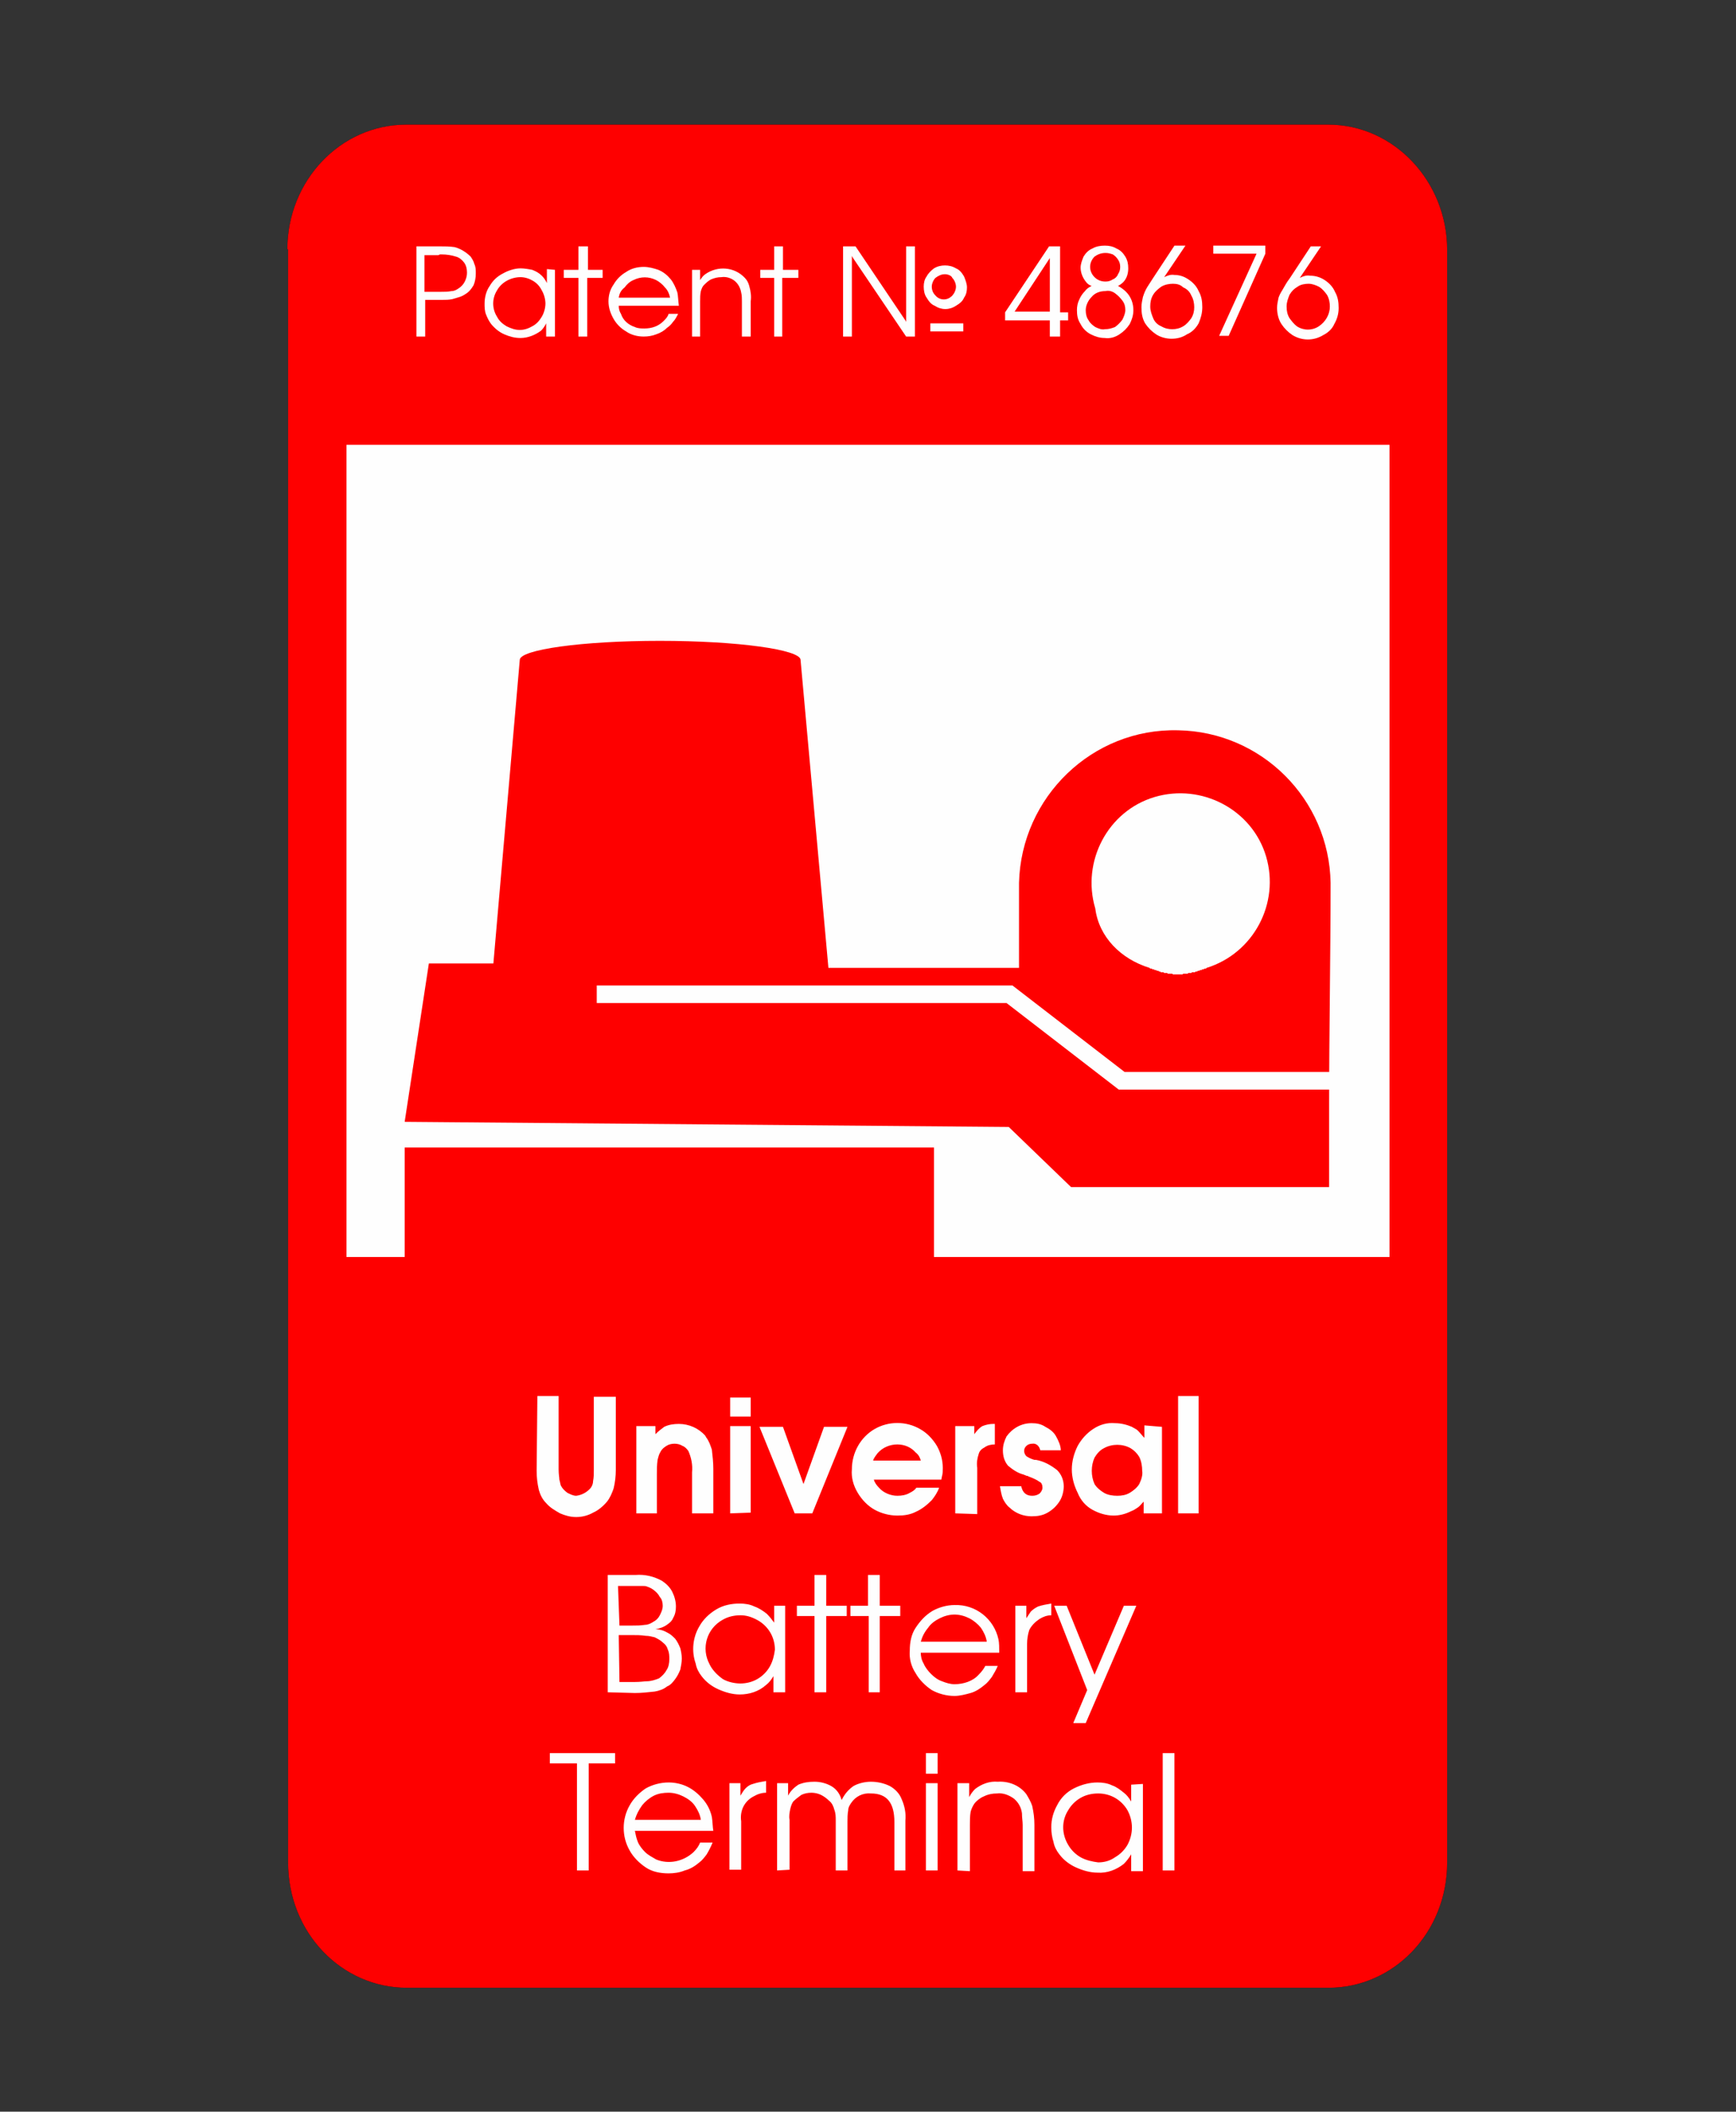 <?xml version="1.0" encoding="utf-8"?>
<!-- Generator: Adobe Illustrator 27.1.1, SVG Export Plug-In . SVG Version: 6.00 Build 0)  -->
<svg version="1.1" id="Слой_1" xmlns="http://www.w3.org/2000/svg" xmlns:xlink="http://www.w3.org/1999/xlink" x="0px" y="0px"
	 viewBox="0 0 236.8 288" style="enable-background:new 0 0 236.8 288;" xml:space="preserve">
<rect x="0" y="0" width="236.8" height="288" fill="#333333" stroke="none"/>
<style type="text/css">
	.st0{fill:#FE0000;}
	.st1{fill-rule:evenodd;clip-rule:evenodd;fill:#FEFEFE;stroke:#FE0000;stroke-width:2.33;stroke-miterlimit:136.95;}
	.st2{fill-rule:evenodd;clip-rule:evenodd;fill:#FE0000;}
	.st3{fill:#FEFEFE;}
	.st4{fill:none;}
</style>
<g id="Слой_1-2">
	<g id="_2397161038976">
		<path d="M39.2,34c0-9.4,7.3-17,16.2-17h125.8c8.9,0,16.2,7.7,16.2,17.1V254c0,9.6-7.3,17.1-16.2,17.1H55.5
			c-8.9,0-16.2-7.5-16.2-17.1V34z"/>
		<path class="st0" d="M39.2,34c0-9.4,7.3-17,16.2-17h125.8c8.9,0,16.2,7.7,16.2,17.1V254c0,9.6-7.3,17.1-16.2,17.1H55.5
			c-8.9,0-16.2-7.5-16.2-17.1V34z"/>
		<polygon class="st1" points="46.1,59.5 190.7,59.5 190.7,172.6 46.1,172.6 		"/>
		<path class="st2" d="M55.2,153l3.3-21.6h8.8l3.6-41.4c0-1.4,8.5-2.6,19.1-2.6s19.2,1.2,19.2,2.6L113,132h26v-11.6
			c0.3-11.7,10-21.1,21.7-20.8c11.4,0.2,20.6,9.4,20.8,20.8c0,10.1-0.2,20.2-0.2,30.3v11.2h-35.2l-8.5-8.2L55.2,153z M156.8,132
			L156.8,132l0.1,0.1h0.2l0.1,0.1h0.2l0.1,0.1h0.2l0.1,0.1h0.2l0.1,0.1h0.2v0.1h0.4l0.1,0.1h0.4l0.1,0.1h0.6l0.1,0.1h1.3l0.1-0.1
			h0.6l0.1-0.1h0.4l0.1-0.1h0.4l0.1-0.1h0.2l0.1-0.1h0.2l0.1-0.1h0.2l0.1-0.1h0.2l0.1-0.1h0.2l0.1-0.1l0,0c6.4-2,10-8.8,8.1-15.2
			s-8.8-10-15.2-8.1s-10,8.8-8.1,15.2C149.9,127.8,152.9,130.8,156.8,132L156.8,132z M55.2,156.5h72.2V172H55.2V156.5z"/>
		<polygon class="st3" points="81.4,134.4 138.1,134.4 153.4,146.2 181.4,146.2 181.4,148.6 152.6,148.6 137.3,136.8 81.4,136.8 		
			"/>
		<path class="st3" d="M73.3,190.4h2.9v10c0,0.7,0.1,1.1,0.1,1.4c0.1,0.3,0.1,0.5,0.2,0.8c0.2,0.4,0.5,0.7,0.9,1
			c0.4,0.2,0.8,0.4,1.2,0.4c0.8-0.1,1.5-0.5,2-1.1c0.2-0.3,0.3-0.6,0.3-0.9c0.1-0.5,0.1-1,0.1-1.5v-10h3v10c0,0.8-0.1,1.7-0.3,2.5
			c-0.2,0.6-0.5,1.3-0.9,1.8c-0.5,0.6-1.2,1.2-1.9,1.5c-0.7,0.4-1.5,0.6-2.3,0.6c-0.8,0-1.5-0.2-2.2-0.5c-0.7-0.4-1.4-0.8-1.9-1.4
			c-0.5-0.5-0.8-1.1-1-1.8c-0.2-0.9-0.3-1.7-0.3-2.6L73.3,190.4L73.3,190.4z M86.8,206.4v-11.9h2.6v1.1c0.4-0.4,0.8-0.7,1.2-1
			c0.6-0.3,1.3-0.4,2-0.4c1.4,0,2.7,0.6,3.6,1.6c0,0.1,0.1,0.1,0.1,0.2c0.4,0.5,0.6,1.1,0.8,1.7c0.1,0.9,0.2,1.7,0.2,2.6v6.1h-2.9
			v-5.6c0.1-1-0.1-2-0.5-2.9c-0.2-0.3-0.5-0.6-0.8-0.7c-0.3-0.2-0.7-0.3-1.1-0.3c-0.4,0-0.8,0.1-1.1,0.3c-0.3,0.2-0.6,0.4-0.8,0.8
			c-0.2,0.3-0.3,0.7-0.4,1.1c-0.1,0.7-0.1,1.3-0.1,2v5.3L86.8,206.4z M99.6,206.4v-11.9h2.8v11.8L99.6,206.4z M99.6,193.2v-2.6h2.8
			v2.6H99.6z M108.4,206.4l-4.8-11.8h3.2l2.8,7.8l2.8-7.8h3.2l-4.8,11.8H108.4z M128.4,201.8h-9.2c0.1,0.4,0.4,0.8,0.7,1.1
			c0.6,0.7,1.6,1.1,2.5,1.1c0.6,0,1.2-0.1,1.7-0.4c0.4-0.2,0.7-0.4,0.9-0.7h3.1c-0.2,0.6-0.6,1.2-1,1.7c-0.6,0.6-1.3,1.2-2.2,1.6
			c-0.8,0.4-1.6,0.5-2.5,0.5c-1.1,0-2.2-0.3-3.1-0.8c-0.9-0.5-1.7-1.3-2.3-2.3c-0.6-1-0.9-2.1-0.8-3.2c0-2.3,1.2-4.4,3.1-5.5
			c1.9-1.1,4.3-1.1,6.2,0c0.9,0.5,1.7,1.3,2.3,2.3c0.5,0.9,0.8,1.9,0.8,3c0,0.4,0,0.8-0.1,1.1L128.4,201.8L128.4,201.8z
			 M119.1,199.2h6.5c-0.1-0.4-0.3-0.8-0.7-1.1c-0.6-0.7-1.5-1.1-2.5-1.1c-1,0-2,0.4-2.7,1.2C119.5,198.5,119.2,198.8,119.1,199.2
			L119.1,199.2z M130.3,206.4v-11.9h2.6v1.1c0.3-0.4,0.6-0.8,1.1-1.1c0.5-0.2,1-0.3,1.5-0.3h0.2v2.8c-0.5,0-1,0.1-1.4,0.4
			c-0.4,0.2-0.7,0.5-0.8,0.9c-0.2,0.6-0.3,1.2-0.2,1.9v6.3L130.3,206.4z M144.7,197.8h-2.8c-0.1-0.5-0.5-1-1.1-0.9c0,0,0,0,0,0
			c-0.3,0-0.6,0.1-0.8,0.3c-0.2,0.2-0.3,0.4-0.3,0.7c0,0.2,0.1,0.5,0.3,0.7c0.3,0.2,0.7,0.4,1.1,0.5h0.2c1.1,0.2,2,0.7,2.9,1.4
			c0.6,0.6,0.9,1.4,0.9,2.2c0,0.7-0.2,1.5-0.6,2.1c-0.4,0.6-0.9,1.1-1.6,1.5c-0.7,0.4-1.4,0.5-2.2,0.5c-0.5,0-1.1-0.1-1.6-0.3
			c-0.5-0.2-1-0.5-1.4-0.9c-0.4-0.3-0.7-0.8-0.9-1.2c-0.2-0.5-0.3-1.1-0.4-1.7h2.9c0.2,0.9,0.7,1.3,1.5,1.3c0.4,0,0.7-0.1,1-0.3
			c0.2-0.2,0.4-0.5,0.4-0.8c0-0.3-0.1-0.7-0.4-0.8c-0.4-0.3-0.9-0.5-1.4-0.7h-0.1c0,0,0-0.1-0.1-0.1h-0.1l-0.5-0.2
			c-0.8-0.2-1.5-0.7-2.1-1.2c-0.5-0.6-0.7-1.3-0.7-2.1c0-0.7,0.2-1.3,0.5-1.9c0.8-1.1,2-1.8,3.4-1.8c0.7,0,1.3,0.1,1.9,0.5
			c0.6,0.3,1.1,0.7,1.4,1.2C144.4,196.5,144.7,197.2,144.7,197.8L144.7,197.8z M158.5,194.6v11.8H156v-1.6c-0.3,0.3-0.5,0.6-0.8,0.8
			c-0.3,0.2-0.6,0.4-0.9,0.5c-0.8,0.4-1.6,0.6-2.4,0.6c-1,0-2-0.3-2.9-0.8c-0.9-0.5-1.6-1.3-2-2.3c-0.5-1-0.8-2.1-0.8-3.2
			c0-1.1,0.3-2.2,0.8-3.2c0.5-0.9,1.2-1.7,2.1-2.3c0.9-0.6,1.9-0.9,3-0.8c0.8,0,1.6,0.2,2.3,0.5c0.3,0.2,0.6,0.3,0.8,0.5
			c0.3,0.3,0.6,0.7,0.9,1v-1.7L158.5,194.6z M155.8,200.6c0-0.6-0.1-1.3-0.4-1.9c-0.3-0.5-0.7-0.9-1.2-1.2c-1.1-0.6-2.5-0.6-3.6,0
			c-0.6,0.3-1,0.8-1.3,1.3c-0.5,1.1-0.5,2.5,0,3.6c0.3,0.5,0.8,0.9,1.3,1.2c0.5,0.3,1.2,0.4,1.8,0.4c0.6,0,1.2-0.1,1.7-0.4
			c0.5-0.3,1-0.7,1.3-1.2C155.7,201.8,155.9,201.1,155.8,200.6L155.8,200.6z M160.7,206.4v-16h2.8v16H160.7z M82.9,230.8v-16h3.8
			c1.3-0.1,2.5,0.2,3.6,0.8c0.6,0.4,1.1,0.9,1.4,1.5c0.3,0.6,0.5,1.3,0.5,2c0,0.6-0.1,1.1-0.4,1.6c-0.1,0.3-0.4,0.6-0.7,0.8
			c-0.5,0.4-1.1,0.6-1.7,0.7c0.6,0,1.2,0.2,1.7,0.5c0.4,0.2,0.7,0.5,1,0.8c0.3,0.4,0.5,0.8,0.7,1.3c0.1,0.4,0.2,0.9,0.2,1.4
			c0,0.5-0.1,1-0.2,1.5c-0.2,0.5-0.4,0.9-0.7,1.3c-0.3,0.4-0.6,0.8-1.1,1c-0.5,0.4-1.1,0.6-1.7,0.7c-0.9,0.1-1.8,0.2-2.7,0.2
			L82.9,230.8z M84.5,229.4h2c0.9,0,1.4-0.1,1.7-0.1c0.6,0,1.2-0.2,1.7-0.4c0.4-0.3,0.8-0.7,1-1.1c0.3-0.4,0.4-1,0.4-1.5
			c0-0.4,0-0.9-0.2-1.3c-0.1-0.4-0.3-0.7-0.7-1c-0.3-0.3-0.7-0.5-1.1-0.7c-0.4-0.1-0.8-0.2-1.2-0.2c-0.7-0.1-1.3-0.1-2-0.1h-1.7
			L84.5,229.4L84.5,229.4z M84.5,221.7h1.7c0.6,0,1.2,0,1.8-0.1c0.4,0,0.8-0.2,1.1-0.4c0.4-0.2,0.7-0.5,0.9-0.9
			c0.2-0.4,0.4-0.8,0.4-1.3c0-0.4-0.1-0.9-0.4-1.2c-0.2-0.4-0.5-0.7-0.9-1c-0.3-0.2-0.5-0.3-0.8-0.4c-0.2-0.1-0.4-0.1-0.7-0.1h-3.3
			L84.5,221.7z M107.1,219v11.8h-1.6v-2.2c-0.3,0.5-0.6,0.9-1,1.2c-1,0.9-2.3,1.3-3.6,1.3c-1,0-2-0.3-2.9-0.7
			c-0.9-0.4-1.7-1-2.3-1.8c-0.4-0.5-0.7-1.1-0.8-1.7c-0.6-1.7-0.4-3.6,0.5-5.1c0.5-0.9,1.3-1.7,2.3-2.3c1-0.6,2.1-0.8,3.2-0.8
			c0.7,0,1.4,0.1,2,0.4c0.6,0.2,1.2,0.6,1.7,1c0.4,0.4,0.7,0.8,1,1.2V219H107.1z M101,220.3c-0.9,0-1.7,0.2-2.4,0.6
			c-2.2,1.2-3,3.9-1.8,6.1c0,0.1,0.1,0.1,0.1,0.2c0.4,0.7,1,1.3,1.7,1.8c0.7,0.4,1.6,0.6,2.4,0.6c0.8,0,1.6-0.2,2.3-0.6
			c0.7-0.4,1.3-1,1.7-1.7c0.4-0.7,0.6-1.5,0.7-2.3c0-0.8-0.2-1.6-0.6-2.3c-0.4-0.7-1-1.3-1.7-1.7C102.5,220.5,101.8,220.3,101,220.3
			z M111.1,230.8v-10.4h-2.4V219h2.4v-4.2h1.6v4.2h2.8v1.4h-2.8v10.4L111.1,230.8z M118.5,230.8v-10.4H116V219h2.4v-4.2h1.6v4.2h2.8
			v1.4h-2.8v10.4L118.5,230.8z M136.3,225.4h-10.7c0,0.5,0.1,1,0.4,1.5c0.2,0.5,0.6,1,1,1.4c0.4,0.4,0.9,0.8,1.5,1
			c0.5,0.2,1.1,0.4,1.7,0.4c1.2,0,2.5-0.4,3.3-1.3c0.4-0.4,0.7-0.8,0.9-1.2h1.7c-0.2,0.5-0.5,1-0.8,1.5c-0.3,0.4-0.6,0.8-1,1.1
			c-0.6,0.5-1.2,0.9-1.9,1.1c-0.7,0.2-1.5,0.4-2.2,0.4c-1.1,0-2.2-0.3-3.1-0.8c-0.9-0.6-1.7-1.4-2.2-2.3c-0.6-0.9-0.9-2-0.8-3.1
			c0-1.1,0.2-2.2,0.8-3.1c0.6-0.9,1.3-1.7,2.3-2.3c0.9-0.5,2-0.8,3-0.8c2.9-0.1,5.4,1.9,6,4.7C136.3,224.1,136.3,224.7,136.3,225.4
			L136.3,225.4z M125.6,223.9h9c-0.1-0.7-0.4-1.3-0.8-1.9c-0.4-0.5-1-1-1.6-1.3c-0.6-0.3-1.3-0.5-2-0.5c-0.7,0-1.4,0.2-2,0.5
			c-0.6,0.3-1.2,0.7-1.6,1.3C126.1,222.6,125.8,223.2,125.6,223.9L125.6,223.9z M138.5,230.8V219h1.5v1.7c0.2-0.3,0.4-0.6,0.6-0.9
			c0.3-0.3,0.6-0.5,1-0.7c0.6-0.2,1.2-0.3,1.8-0.4v1.6c-0.6,0-1.1,0.2-1.6,0.5c-0.6,0.4-1.1,0.9-1.4,1.5c-0.2,0.6-0.3,1.3-0.3,1.9
			v6.6L138.5,230.8z M153.3,219h1.7l-6.9,16h-1.7l1.9-4.5l-4.5-11.5h1.7l3.8,9.4L153.3,219z M78.7,255.1v-14.6H75v-1.4h8.9v1.4h-3.6
			v14.6L78.7,255.1z M97.3,249.7H86.6c0.1,0.5,0.2,1,0.4,1.5c0.2,0.5,0.6,1,1,1.4c0.4,0.4,1,0.7,1.5,1c1.7,0.7,3.7,0.3,5.1-1
			c0.4-0.4,0.7-0.8,0.9-1.3h1.7c-0.2,0.5-0.5,1.1-0.8,1.6c-0.3,0.4-0.6,0.8-1,1.1c-0.6,0.5-1.2,0.9-2,1.1c-0.7,0.3-1.5,0.4-2.2,0.4
			c-1.1,0-2.2-0.2-3.1-0.8c-0.9-0.6-1.7-1.4-2.2-2.3c-1.1-1.9-1.1-4.3,0-6.2c0.5-0.9,1.3-1.7,2.2-2.3c0.9-0.5,2-0.8,3.1-0.8
			c0.9,0,1.8,0.2,2.6,0.6c0.8,0.4,1.5,1,2.1,1.7c0.6,0.7,1,1.5,1.2,2.4C97.2,248.4,97.2,249.1,97.3,249.7L97.3,249.7z M86.6,248.2h9
			c-0.1-0.7-0.4-1.3-0.8-1.9c-0.4-0.6-1-1-1.6-1.3c-0.6-0.3-1.3-0.5-2-0.5c-0.7,0-1.4,0.1-2,0.4c-0.6,0.3-1.2,0.8-1.6,1.3
			C87.1,246.9,86.8,247.5,86.6,248.2L86.6,248.2z M99.5,255.1v-11.9h1.5v1.7c0.2-0.3,0.4-0.7,0.7-1c0.3-0.3,0.6-0.5,1-0.6
			c0.6-0.2,1.2-0.3,1.8-0.4v1.6c-0.6,0-1.2,0.2-1.7,0.5c-0.6,0.3-1.1,0.8-1.4,1.4c-0.3,0.6-0.4,1.3-0.3,2v6.6H99.5z M106,255.1
			v-11.9h1.5v1.7c0.3-0.6,0.8-1.1,1.4-1.5c0.7-0.3,1.4-0.4,2.2-0.4c0.8,0,1.6,0.2,2.3,0.6c0.7,0.4,1.2,1.1,1.4,1.9
			c0.4-0.8,0.9-1.4,1.6-1.9c0.7-0.4,1.6-0.6,2.4-0.6c0.9,0,1.8,0.2,2.6,0.6c0.7,0.4,1.3,1,1.6,1.8c0.4,0.9,0.6,1.9,0.5,2.9v6.8H122
			v-6.6c0-2.6-1-3.9-3.2-3.9c-1.1-0.1-2.1,0.4-2.7,1.3c-0.2,0.3-0.4,0.6-0.4,1c-0.1,0.5-0.1,1.1-0.1,1.6v6.6H114v-6.8
			c0-0.5,0-1-0.2-1.5c-0.1-0.4-0.3-0.9-0.7-1.2c-0.3-0.3-0.7-0.6-1.1-0.8c-0.4-0.2-0.9-0.3-1.3-0.3c-0.5,0-1,0.1-1.4,0.3
			c-0.4,0.3-0.8,0.6-1.1,0.9c-0.2,0.3-0.3,0.6-0.4,1c-0.1,0.5-0.2,1-0.1,1.5v6.8L106,255.1z M126.3,255.1v-11.9h1.6v11.9H126.3z
			 M126.3,241.9v-2.8h1.6v2.8H126.3z M130.6,255.1v-11.9h1.6v1.9c0.2-0.4,0.5-0.8,0.8-1.1c0.9-0.7,2-1.1,3.1-1
			c1.5-0.1,3,0.5,3.9,1.7c0.3,0.5,0.6,1,0.8,1.6c0.2,0.9,0.3,1.7,0.3,2.6v6.3h-1.6v-6.3c0-0.5-0.1-1-0.1-1.6c-0.1-0.8-0.5-1.5-1.1-2
			c-0.7-0.5-1.5-0.8-2.3-0.7c-0.6,0-1.2,0.1-1.8,0.4c-0.5,0.2-1,0.6-1.3,1c-0.2,0.3-0.4,0.7-0.5,1.1c-0.1,0.6-0.1,1.2-0.1,1.8v6.3
			L130.6,255.1z M155.9,243.3v11.9h-1.6v-2.3c-0.3,0.5-0.6,0.9-1,1.3c-1,0.8-2.3,1.3-3.6,1.2c-1,0-2-0.3-2.9-0.7
			c-0.9-0.4-1.7-1-2.3-1.8c-0.4-0.5-0.7-1.1-0.8-1.7c-0.2-0.6-0.3-1.3-0.3-2c0-1.1,0.3-2.1,0.8-3c0.5-1,1.3-1.8,2.3-2.3
			c1-0.5,2.1-0.8,3.2-0.8c0.7,0,1.4,0.1,2,0.4c0.6,0.2,1.1,0.6,1.6,1c0.4,0.3,0.7,0.7,1,1.2v-2.3L155.9,243.3z M149.8,244.6
			c-0.9,0-1.7,0.2-2.4,0.6c-0.7,0.4-1.3,1-1.7,1.7c-0.9,1.4-0.9,3.2,0,4.7c0.4,0.7,1,1.3,1.7,1.7c0.7,0.4,1.6,0.6,2.4,0.7
			c0.8,0,1.6-0.2,2.3-0.7c0.7-0.4,1.3-1,1.7-1.7c0.8-1.5,0.8-3.2,0-4.7c-0.4-0.7-1-1.3-1.7-1.7C151.4,244.8,150.6,244.6,149.8,244.6
			L149.8,244.6z M158.6,255.1v-16h1.6v16H158.6z"/>
		<path class="st3" d="M56.8,45.9V33.6H60c0.7,0,1.3,0,2,0.1c0.8,0.2,1.6,0.7,2.2,1.3c0.2,0.3,0.4,0.6,0.5,1
			c0.2,0.4,0.2,0.8,0.2,1.3c0,0.6-0.1,1.1-0.3,1.6c-0.3,0.5-0.6,0.9-1.1,1.2c-0.3,0.2-0.5,0.3-0.8,0.4c-0.3,0.1-0.7,0.2-1,0.3
			c-0.5,0.1-0.9,0.1-1.4,0.1h-2.3v5L56.8,45.9z M57.9,39.8h2.2c0.5,0,1,0,1.5-0.1c0.4,0,0.7-0.2,1-0.4c0.3-0.2,0.6-0.5,0.8-0.9
			c0.2-0.4,0.3-0.8,0.3-1.2c0-0.5-0.1-1-0.4-1.4c-0.3-0.4-0.7-0.7-1.1-0.8c-0.6-0.2-1.3-0.3-1.9-0.3H60l-0.2,0.1h-1.9V39.8z
			 M75.7,36.8v9.1h-1.2v-1.8c-0.2,0.4-0.4,0.7-0.7,1c-0.8,0.6-1.8,1-2.8,1c-0.8,0-1.5-0.2-2.2-0.5c-0.7-0.3-1.3-0.8-1.8-1.4
			c-0.3-0.4-0.5-0.8-0.7-1.3c-0.2-0.5-0.2-1-0.2-1.5c0-0.8,0.2-1.7,0.7-2.4c0.4-0.7,1-1.3,1.8-1.7c0.7-0.4,1.6-0.7,2.4-0.7
			c0.5,0,1.1,0.1,1.6,0.2c0.5,0.2,0.9,0.4,1.3,0.8c0.3,0.3,0.5,0.6,0.7,1v-1.9L75.7,36.8z M71,37.8c-1.3,0-2.6,0.7-3.2,1.8
			c-0.7,1.1-0.7,2.5,0,3.6c0.3,0.6,0.8,1,1.3,1.3c0.6,0.3,1.2,0.5,1.8,0.5c0.6,0,1.2-0.2,1.7-0.5c0.6-0.3,1-0.8,1.3-1.3
			c0.3-0.5,0.5-1.2,0.5-1.8c0-0.6-0.2-1.3-0.5-1.8c-0.3-0.6-0.7-1-1.2-1.3C72.2,38,71.6,37.8,71,37.8L71,37.8z M78.9,45.9v-8h-2
			v-1.1h2v-3.2h1.3v3.2h2v1.1h-2.1v8L78.9,45.9z M92.6,41.7h-8.2c0,0.4,0.1,0.8,0.3,1.1c0.3,0.9,1,1.5,1.9,1.8
			c0.4,0.2,0.9,0.2,1.3,0.2c1,0,1.9-0.3,2.6-1c0.3-0.3,0.6-0.6,0.7-1h1.3c-0.2,0.4-0.4,0.8-0.7,1.1c-0.2,0.3-0.5,0.6-0.8,0.8
			c-0.4,0.4-0.9,0.7-1.5,0.9c-0.5,0.2-1.1,0.3-1.7,0.3c-0.8,0-1.7-0.2-2.4-0.7c-0.7-0.4-1.3-1-1.7-1.7c-0.4-0.7-0.7-1.5-0.7-2.4
			c0-0.8,0.2-1.6,0.7-2.3c0.4-0.7,1-1.3,1.7-1.7c0.7-0.5,1.6-0.7,2.4-0.7c0.7,0,1.4,0.2,2,0.4c0.7,0.3,1.2,0.7,1.7,1.3
			c0.4,0.5,0.7,1.2,0.9,1.8C92.5,40.4,92.5,40.9,92.6,41.7z M84.4,40.6h7c-0.1-0.5-0.3-1-0.7-1.4c-0.3-0.4-0.8-0.8-1.2-1
			c-1-0.5-2.1-0.5-3.1,0c-0.5,0.2-0.9,0.6-1.2,1C84.7,39.6,84.5,40,84.4,40.6z M94.4,45.9v-9.1h1.1v1.4c0.2-0.3,0.4-0.6,0.7-0.8
			c1.7-1.2,4-1,5.4,0.5c0.3,0.3,0.5,0.7,0.6,1.1c0.2,0.7,0.3,1.4,0.2,2.1v4.8h-1.2v-4.8c0-0.4,0-0.8-0.1-1.2
			c-0.1-0.6-0.4-1.2-0.9-1.6c-0.5-0.4-1.2-0.6-1.8-0.5c-0.5,0-0.9,0.1-1.4,0.3c-0.4,0.2-0.7,0.5-1,0.8c-0.2,0.2-0.3,0.5-0.4,0.8
			c-0.1,0.5-0.1,0.9-0.1,1.4v4.8L94.4,45.9z M105.6,45.9v-8h-1.9v-1.1h1.9v-3.2h1.2v3.2h2.1v1.1h-2.2v8L105.6,45.9z M115,45.9V33.6
			h1.7l6.8,10.1l0.1,0.2V33.6h1.2v12.3h-1.2l-7.3-10.8l-0.1-0.2v11L115,45.9z M128.9,36.2c0.5,0,1,0.1,1.5,0.4
			c0.5,0.2,0.8,0.6,1.1,1.1c0.2,0.5,0.4,1,0.4,1.5c0,0.5-0.1,1-0.4,1.4c-0.2,0.5-0.6,0.8-1.1,1.1c-0.9,0.6-2,0.6-2.9,0
			c-0.5-0.2-0.8-0.6-1.1-1.1c-0.3-0.4-0.4-1-0.4-1.5c0-0.5,0.1-1,0.4-1.4c0.2-0.4,0.6-0.8,1-1.1C127.9,36.3,128.4,36.2,128.9,36.2z
			 M126.9,44.1h4.5v1.1h-4.5V44.1z M128.9,37.4c-0.5,0-0.9,0.2-1.3,0.5c-0.3,0.3-0.5,0.8-0.5,1.2c0,0.5,0.2,0.9,0.5,1.2
			c0.6,0.7,1.6,0.7,2.2,0.1c0.1,0,0.1-0.1,0.1-0.1c0.3-0.3,0.5-0.8,0.5-1.2c0-0.4-0.2-0.9-0.5-1.2C129.8,37.6,129.3,37.4,128.9,37.4
			z M143.2,45.9v-2.2h-6.1v-1.1l6-9h1.5v9h1.1v1.1h-1.1v2.2L143.2,45.9z M143.2,42.5v-7.3l-4.8,7.3L143.2,42.5z M148.9,39
			c-0.3-0.1-0.6-0.3-0.8-0.6c-0.4-0.5-0.7-1.2-0.7-1.9c0-0.5,0.2-1,0.4-1.5c0.3-0.5,0.7-0.9,1.2-1.1c0.5-0.3,1.1-0.4,1.7-0.4
			c0.6,0,1.1,0.1,1.6,0.4c0.5,0.2,0.9,0.6,1.2,1.1c0.3,0.5,0.4,1,0.4,1.6c0,0.7-0.2,1.4-0.7,1.9c-0.2,0.2-0.5,0.4-0.7,0.5
			c0.4,0.2,0.8,0.5,1.1,0.8c0.7,0.7,1,1.6,1,2.5c0,0.7-0.2,1.3-0.5,1.9c-0.4,0.6-0.8,1-1.4,1.4c-0.6,0.4-1.3,0.6-2,0.5
			c-0.7,0-1.3-0.2-1.9-0.5c-0.6-0.3-1.1-0.8-1.4-1.4c-0.4-0.6-0.5-1.2-0.5-1.9c0-0.5,0.1-1,0.3-1.4c0.2-0.5,0.5-0.9,0.8-1.2
			C148.2,39.4,148.5,39.2,148.9,39z M150.8,39.7c-0.7,0-1.4,0.2-1.9,0.8c-0.5,0.5-0.8,1.2-0.8,1.8c0,0.5,0.1,1,0.4,1.4
			c0.2,0.4,0.6,0.7,0.9,0.9c0.4,0.2,0.9,0.4,1.3,0.3c0.5,0,0.9-0.1,1.4-0.3c0.4-0.3,0.7-0.6,1-1c0.2-0.4,0.4-0.9,0.4-1.3
			c0-0.5-0.1-0.9-0.4-1.3c-0.3-0.4-0.6-0.7-1-1C151.7,39.7,151.2,39.6,150.8,39.7L150.8,39.7z M150.8,34.5c-0.6,0-1.1,0.2-1.5,0.5
			c-0.4,0.4-0.6,0.9-0.6,1.4c0,0.5,0.2,1,0.6,1.4c0.4,0.4,0.9,0.6,1.5,0.6c0.4,0,0.7-0.1,1-0.3c0.3-0.1,0.6-0.4,0.7-0.7
			c0.2-0.3,0.3-0.6,0.3-1c0-0.4-0.1-0.7-0.3-1c-0.2-0.3-0.4-0.5-0.7-0.7C151.5,34.6,151.2,34.5,150.8,34.5L150.8,34.5z M160.2,33.5
			h1.5l-2.9,4.3c0.4-0.2,0.9-0.4,1.4-0.3c0.7,0,1.3,0.2,1.9,0.6c0.6,0.4,1.1,0.9,1.4,1.6c0.4,0.7,0.5,1.4,0.5,2.2
			c0,0.8-0.2,1.5-0.5,2.2c-0.4,0.7-0.9,1.2-1.6,1.5c-0.6,0.4-1.3,0.6-2.1,0.6c-0.7,0-1.5-0.2-2.1-0.6c-0.6-0.4-1.1-0.9-1.5-1.5
			c-0.4-0.7-0.5-1.4-0.5-2.2c0-0.5,0.1-0.9,0.2-1.4c0.1-0.3,0.2-0.6,0.4-1c0.2-0.4,0.5-0.8,1-1.6L160.2,33.5L160.2,33.5z M160,38.7
			c-0.5,0-1.1,0.1-1.6,0.4c-0.4,0.3-0.8,0.6-1.1,1.1c-0.3,0.5-0.4,1-0.4,1.6c0,0.6,0.2,1.1,0.4,1.6c0.2,0.5,0.6,0.9,1.1,1.1
			c0.5,0.3,1,0.4,1.5,0.4c0.5,0,1-0.1,1.5-0.4c0.5-0.3,0.8-0.7,1.1-1.1c0.3-0.5,0.4-1,0.4-1.5c0-0.5-0.1-1.1-0.4-1.6
			c-0.2-0.5-0.6-0.9-1.1-1.1C161,38.8,160.5,38.7,160,38.7L160,38.7z M166.3,45.8l5.1-11.2h-5.9v-1.1h7.1v1.1l-5,11.2L166.3,45.8z
			 M178.8,33.6h1.4l-2.9,4.3c0.4-0.2,0.9-0.4,1.4-0.3c0.7,0,1.4,0.2,2,0.6c0.6,0.4,1.1,0.9,1.4,1.6c0.4,0.7,0.5,1.4,0.5,2.2
			c0,0.8-0.2,1.5-0.6,2.2c-0.3,0.7-0.9,1.2-1.5,1.5c-1.3,0.8-2.9,0.8-4.2,0c-0.6-0.4-1.1-0.9-1.5-1.5c-0.4-0.6-0.6-1.4-0.6-2.2
			c0-0.5,0.1-0.9,0.2-1.4c0.1-0.3,0.3-0.7,0.5-1c0.3-0.5,0.6-1.1,1-1.6L178.8,33.6L178.8,33.6z M178.5,38.7c-0.5,0-1.1,0.1-1.5,0.4
			c-0.5,0.3-0.8,0.6-1.1,1.1c-0.2,0.5-0.4,1-0.4,1.6c0,0.6,0.1,1.1,0.4,1.6c0.3,0.4,0.6,0.8,1,1.1c0.9,0.6,2.1,0.6,3,0
			c0.9-0.6,1.5-1.6,1.5-2.7c0-0.5-0.1-1.1-0.4-1.6c-0.3-0.4-0.6-0.8-1.1-1.1C179.5,38.9,179,38.7,178.5,38.7L178.5,38.7z"/>
	</g>
	<polygon class="st4" points="0,0 236.8,0 236.8,288 0,288 	"/>
</g>
</svg>
